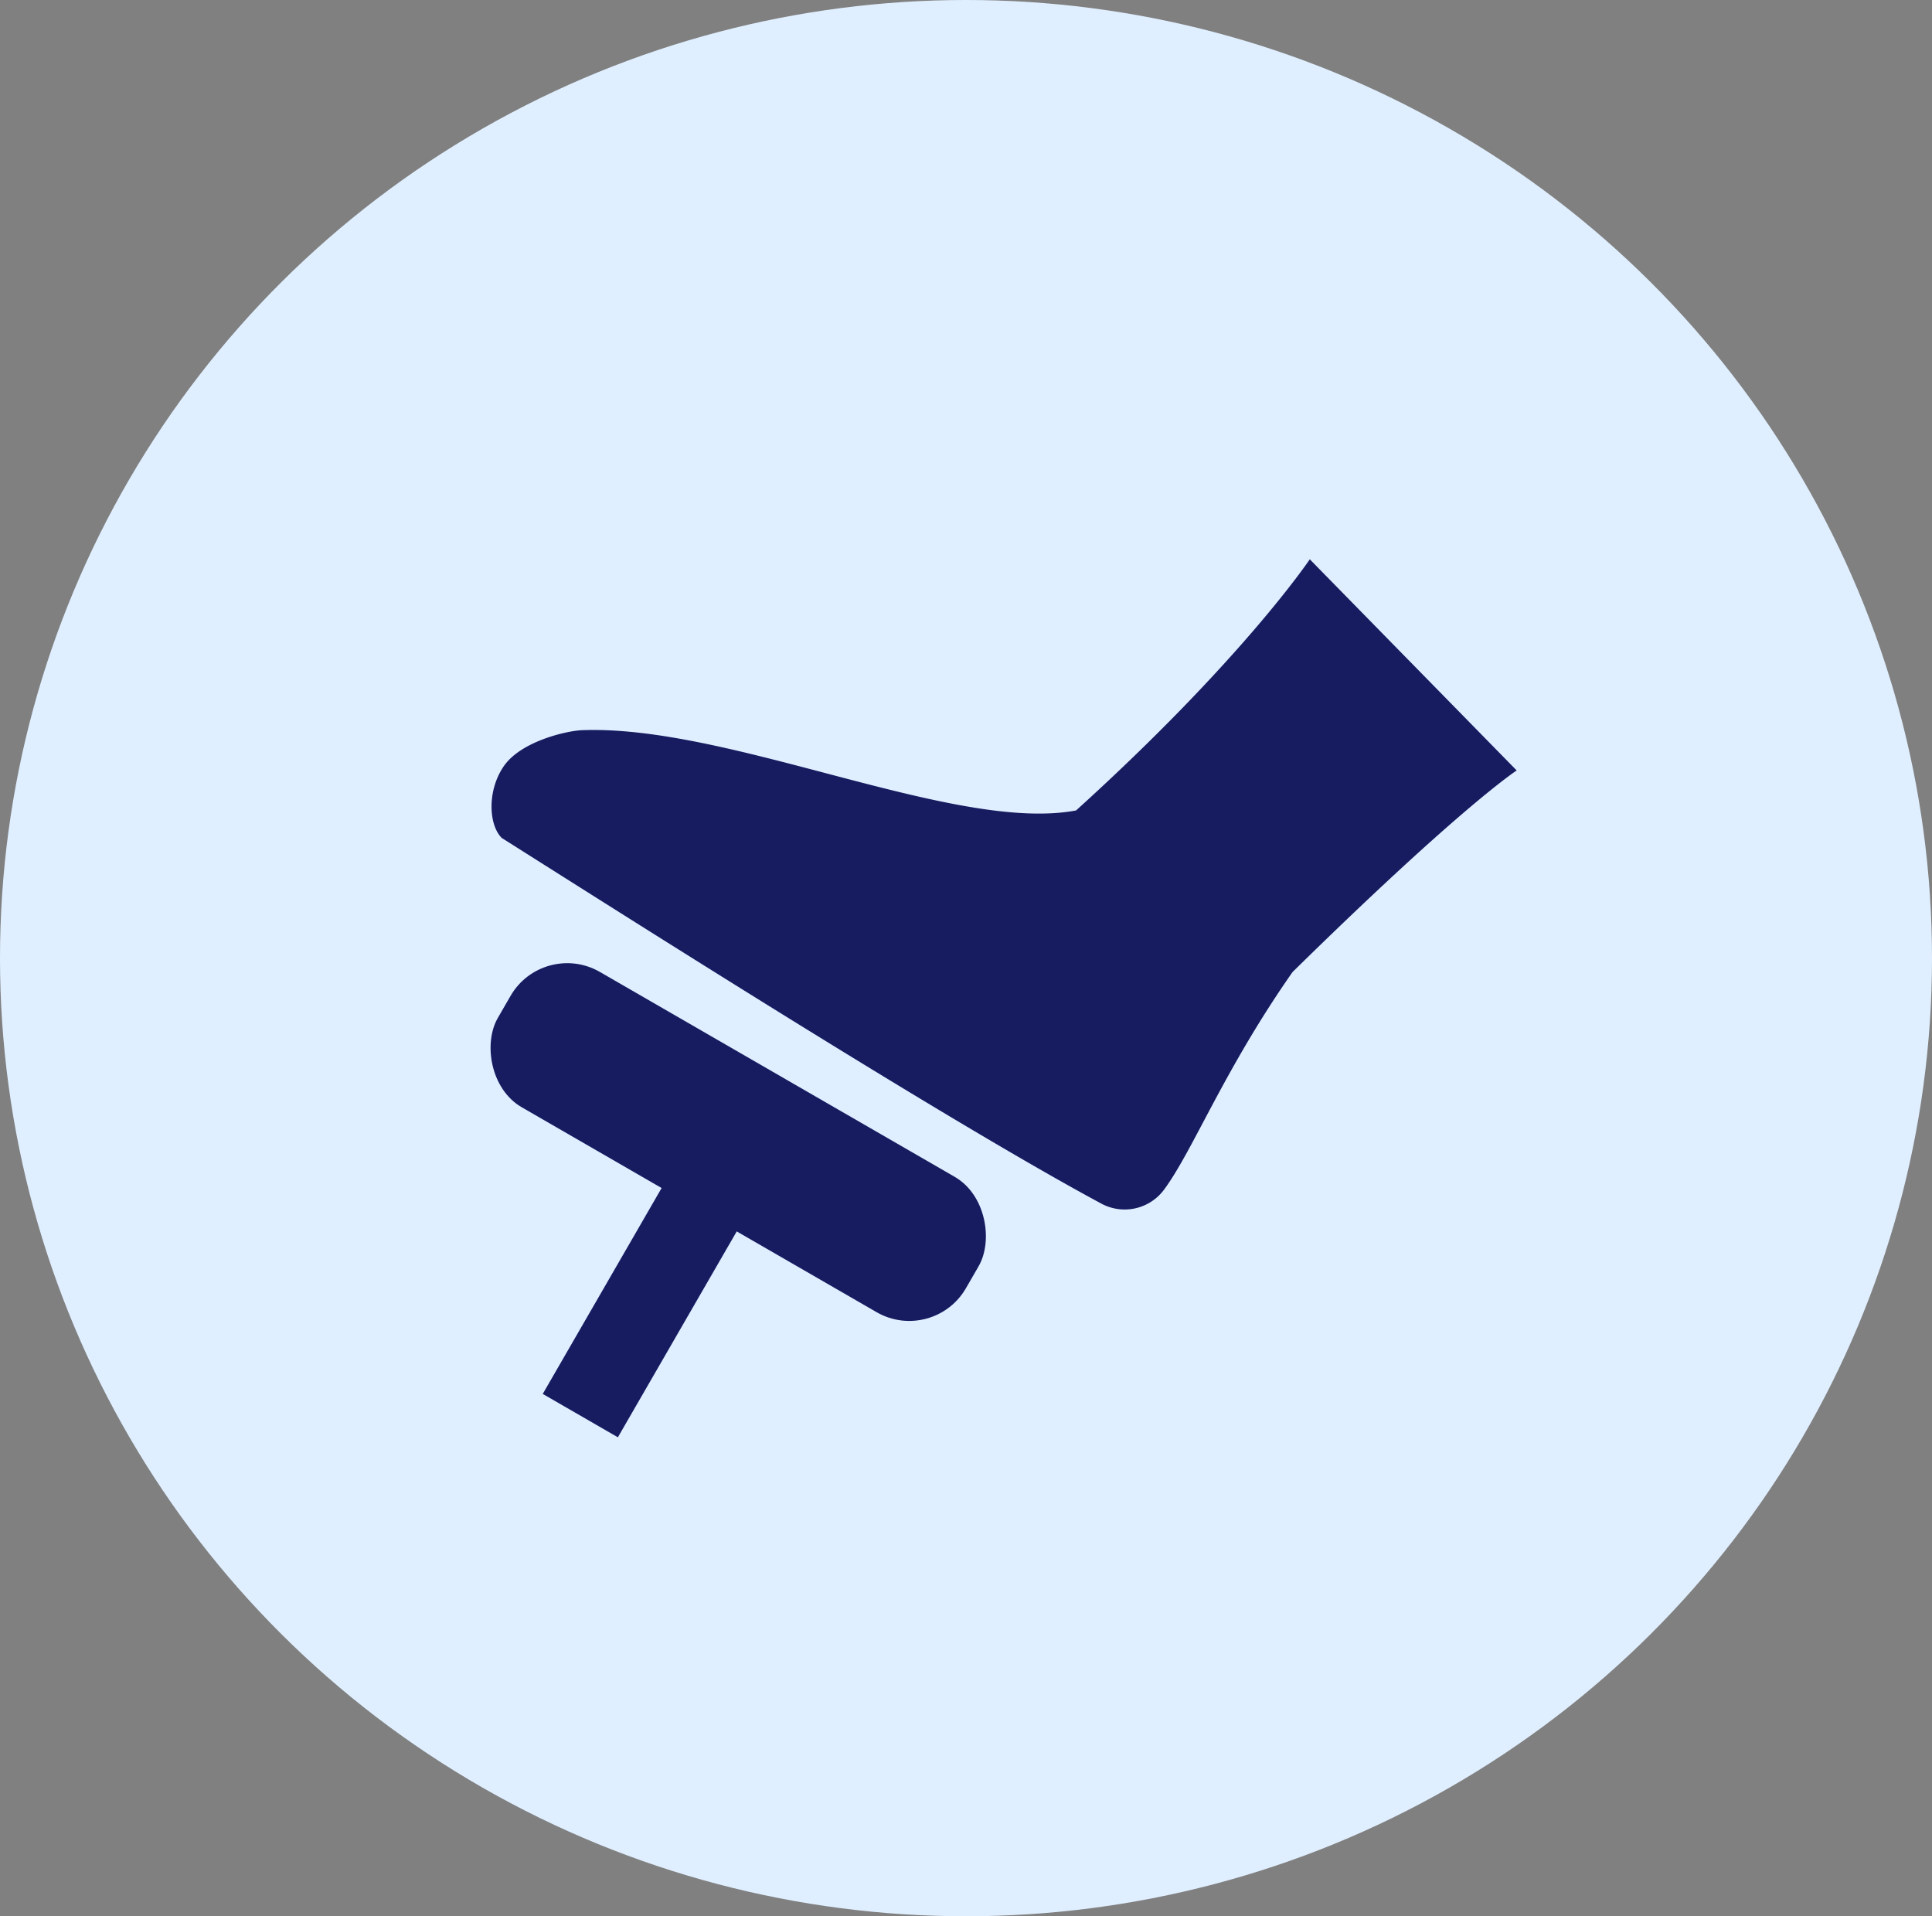 <svg xmlns="http://www.w3.org/2000/svg" width="121" height="120" viewBox="0 0 121 120">
  <rect x="0" y="0" width="121" height="120" fill="#808080" stroke="none"/>
  <g id="グループ_130" data-name="グループ 130" transform="translate(0 0.121)">
    <ellipse id="楕円形_29" data-name="楕円形 29" cx="60.5" cy="60" rx="60.5" ry="60" transform="translate(0 -0.121)" fill="#e0efff"/>
    <g id="グループ_103" data-name="グループ 103" transform="translate(29.13 34.907)">
      <rect id="長方形_112" data-name="長方形 112" width="33.853" height="9.786" rx="4.097" transform="translate(4.893 23.789) rotate(30)" fill="#171c61"/>
      <rect id="長方形_113" data-name="長方形 113" width="18.795" height="5.433" transform="translate(4.862 52.262) rotate(-60)" fill="#171c61"/>
      <path id="パス_58" data-name="パス 58" d="M1282.056,456.8c-7.6,1.423-21.664-5.384-30.944-5.026-.948.037-3.813.687-4.893,2.248-1.058,1.531-.955,3.682-.132,4.5,9.13,5.773,27.973,17.743,37.554,22.9a3.072,3.072,0,0,0,3.933-.885c1.818-2.465,3.742-7.477,8.04-13.617,10.595-10.408,14.039-12.624,14.039-12.624l-12.959-13.224S1292.485,447.356,1282.056,456.8Z" transform="translate(-1243.793 -441.076)" fill="#171c61"/>
    </g>
  </g>
</svg>
